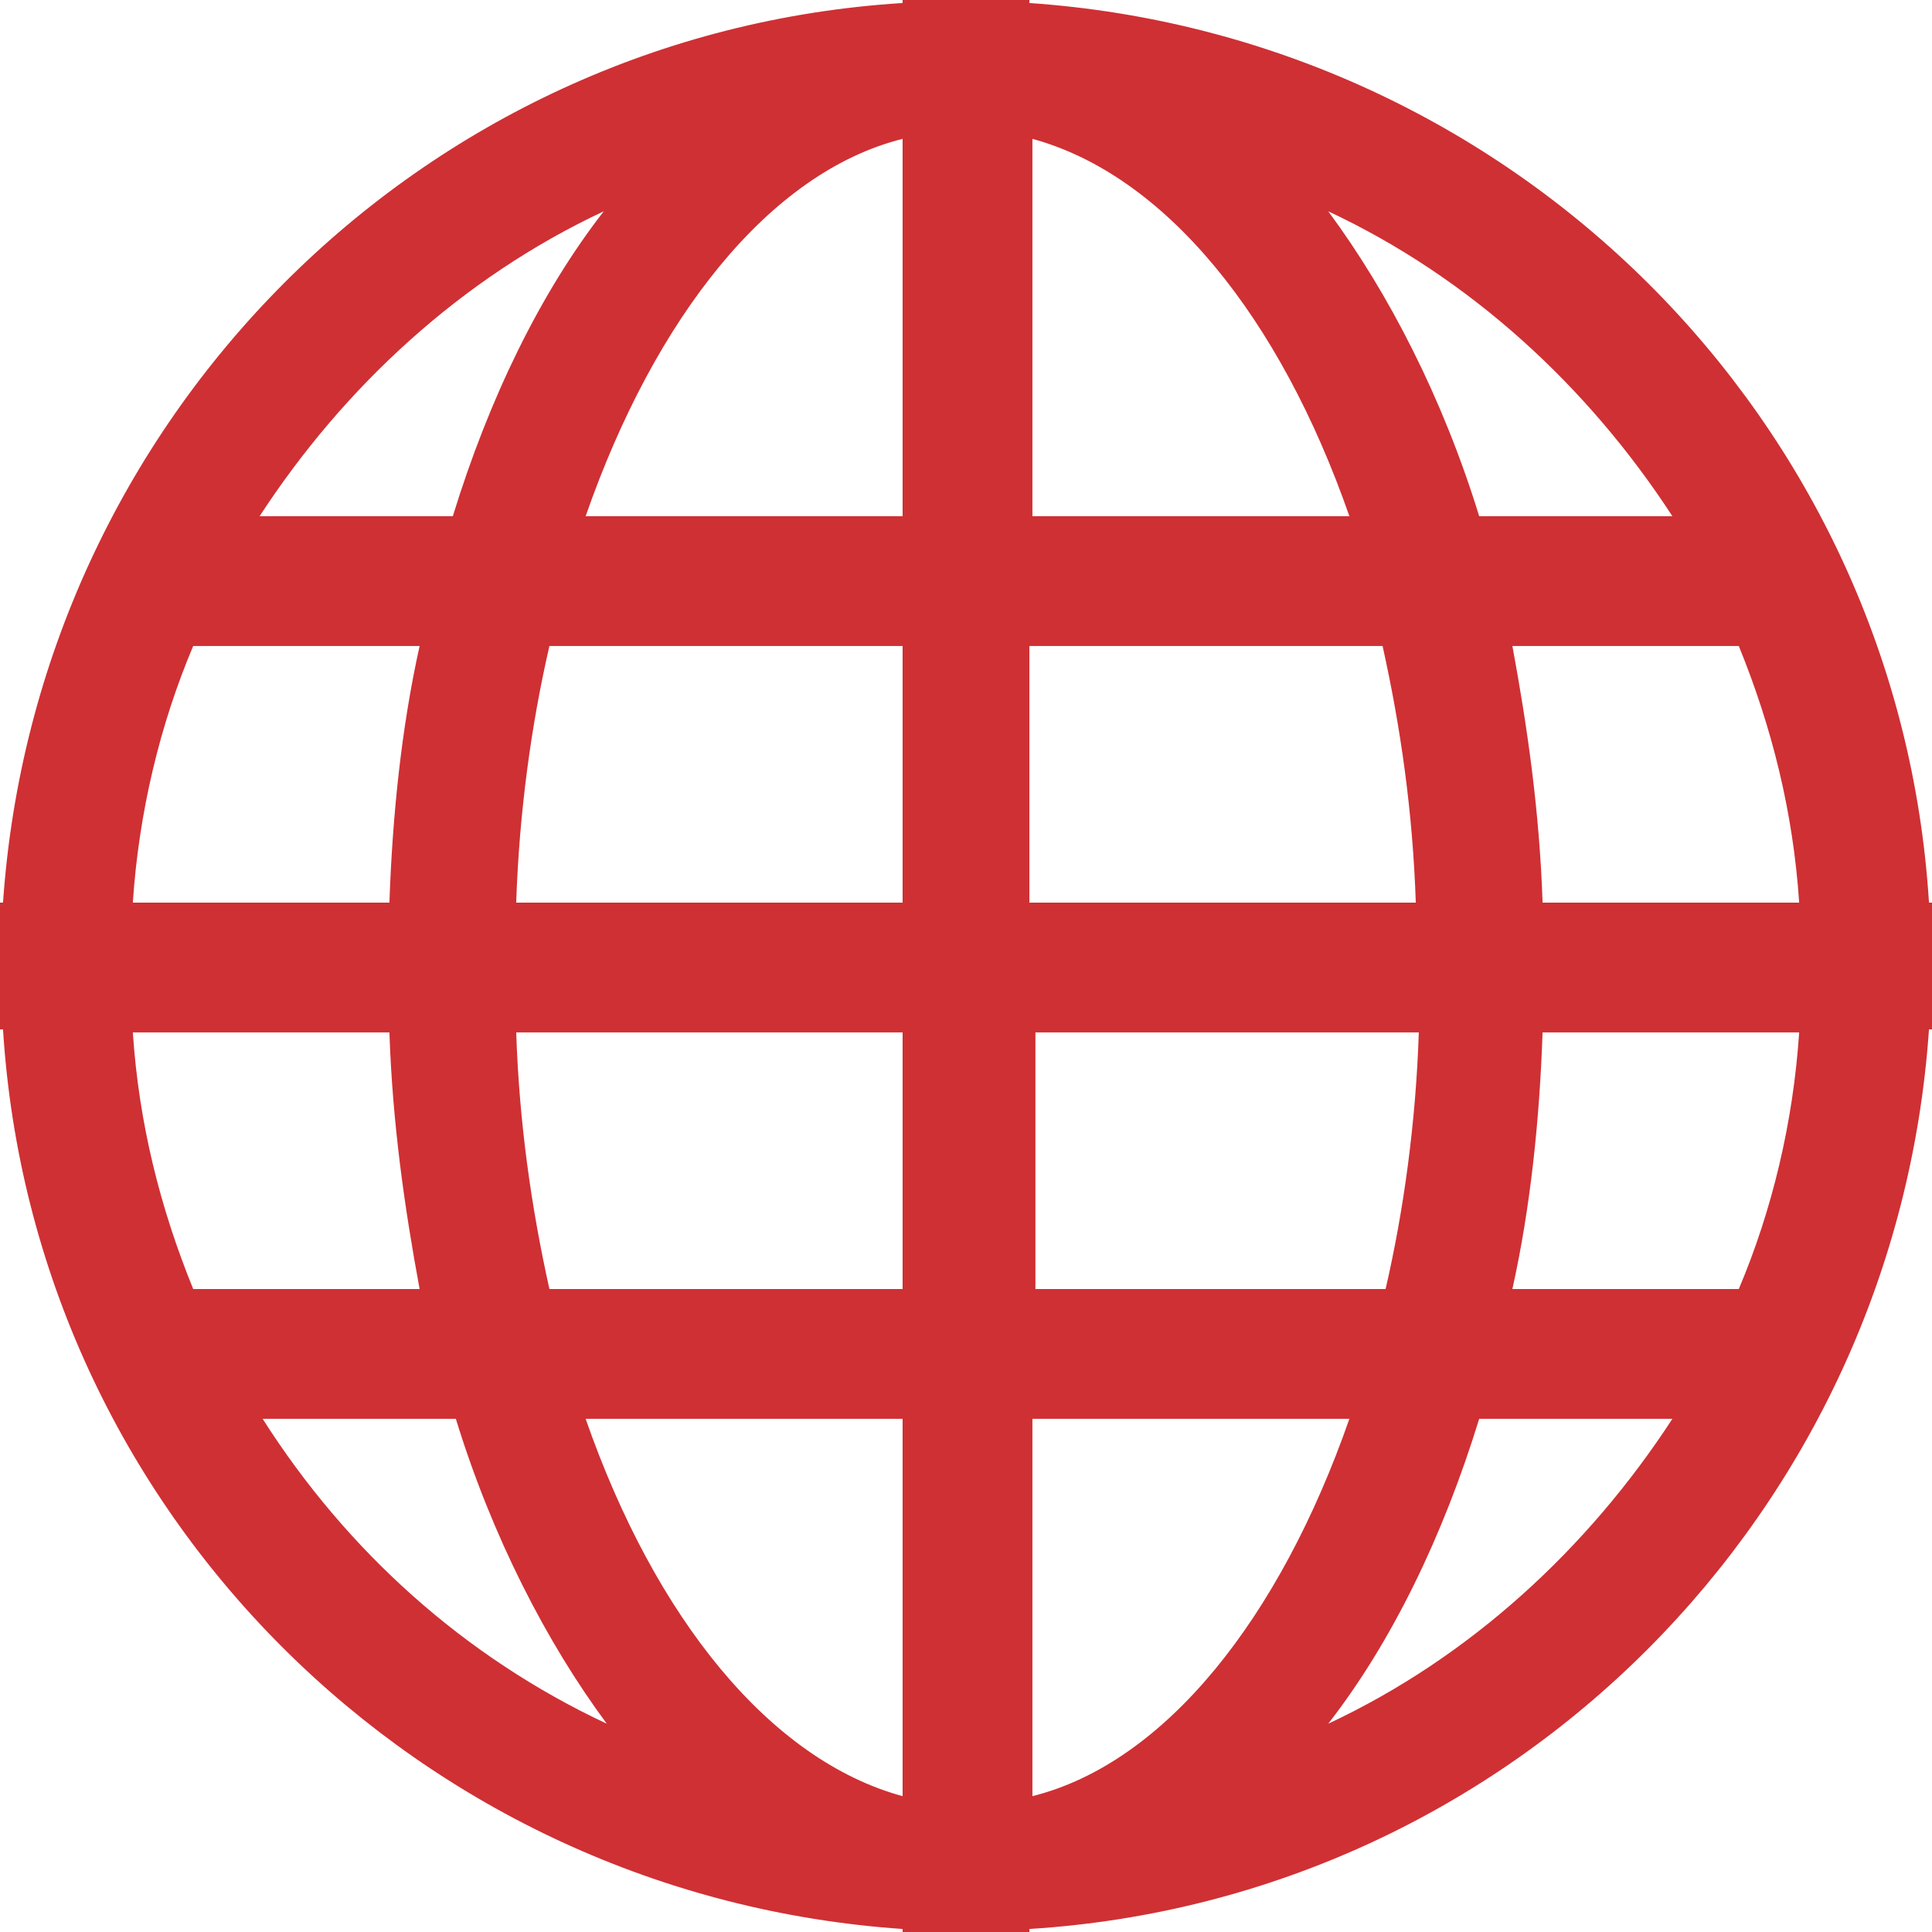 <?xml version="1.0" encoding="UTF-8"?>
<!DOCTYPE svg PUBLIC "-//W3C//DTD SVG 1.1//EN" "http://www.w3.org/Graphics/SVG/1.1/DTD/svg11.dtd">
<!-- Creator: CorelDRAW 2019 (64-Bit) -->
<svg xmlns="http://www.w3.org/2000/svg" xml:space="preserve" width="8.774mm" height="8.774mm" version="1.1" style="shape-rendering:geometricPrecision; text-rendering:geometricPrecision; image-rendering:optimizeQuality; fill-rule:evenodd; clip-rule:evenodd"
viewBox="0 0 6.4 6.4"
 xmlns:xlink="http://www.w3.org/1999/xlink"
 xmlns:xodm="http://www.corel.com/coreldraw/odm/2003">
 <defs>
  <style type="text/css">
   <![CDATA[
    .fil0 {fill:#CF3034}
   ]]>
  </style>
 </defs>
 <g id="Capa_x0020_1">
  <path class="fil0" d="M6.39 2.99c-0.1,-1.6 -1.38,-2.87 -2.98,-2.98l0 -0.01 -0.21 0 -0.21 0 0 0.01c-1.6,0.1 -2.87,1.38 -2.98,2.98l-0.01 0 0 0.21 0 0.21 0.01 0c0.1,1.6 1.38,2.87 2.98,2.98l0 0.01 0.21 0 0.21 0 0 -0.01c1.6,-0.1 2.87,-1.38 2.98,-2.98l0.01 0 0 -0.21 0 -0.21 -0.01 0zm-4.39 -2.29c-0.21,0.27 -0.38,0.62 -0.5,1.01l-0.64 0c0.28,-0.43 0.67,-0.79 1.14,-1.01zm-1.36 1.44l0.75 0c-0.06,0.27 -0.09,0.56 -0.1,0.85l-0.85 0c0.02,-0.3 0.09,-0.59 0.2,-0.85zm-0.2 1.28l0.85 0c0.01,0.3 0.05,0.58 0.1,0.85l-0.75 0c-0.11,-0.27 -0.18,-0.55 -0.2,-0.85zm0.43 1.28l0.64 0c0.12,0.39 0.3,0.74 0.5,1.01 -0.47,-0.22 -0.86,-0.57 -1.14,-1.01zm2.12 1.25c-0.44,-0.12 -0.82,-0.59 -1.05,-1.25l1.05 0 0 1.25zm0 -1.68l-1.17 0c-0.06,-0.27 -0.1,-0.55 -0.11,-0.85l1.28 0 0 0.85zm0 -1.28l-1.28 0c0.01,-0.3 0.05,-0.59 0.11,-0.85l1.17 0 0 0.85zm0 -1.28l-1.05 0c0.23,-0.66 0.61,-1.14 1.05,-1.25l0 1.25zm2.55 0l-0.64 0c-0.12,-0.39 -0.3,-0.74 -0.5,-1.01 0.47,0.22 0.86,0.58 1.14,1.01zm-2.12 -1.25c0.44,0.12 0.82,0.59 1.05,1.25l-1.05 0 0 -1.25zm0 1.68l1.16 0c0.06,0.27 0.1,0.55 0.11,0.85l-1.28 0 0 -0.85zm0 1.28l1.28 0c-0.01,0.3 -0.05,0.59 -0.11,0.85l-1.16 0 0 -0.85zm0 2.53l0 -1.25 1.05 0c-0.23,0.66 -0.61,1.14 -1.05,1.25zm0.98 -0.24c0.21,-0.27 0.38,-0.62 0.5,-1.01l0.64 0c-0.28,0.43 -0.67,0.79 -1.14,1.01zm1.36 -1.44l-0.75 0c0.06,-0.27 0.09,-0.56 0.1,-0.85l0.85 0c-0.02,0.3 -0.09,0.59 -0.2,0.85zm-0.65 -1.28c-0.01,-0.3 -0.05,-0.58 -0.1,-0.85l0.75 0c0.11,0.27 0.18,0.55 0.2,0.85l-0.85 0z"/>
 </g>
</svg>
